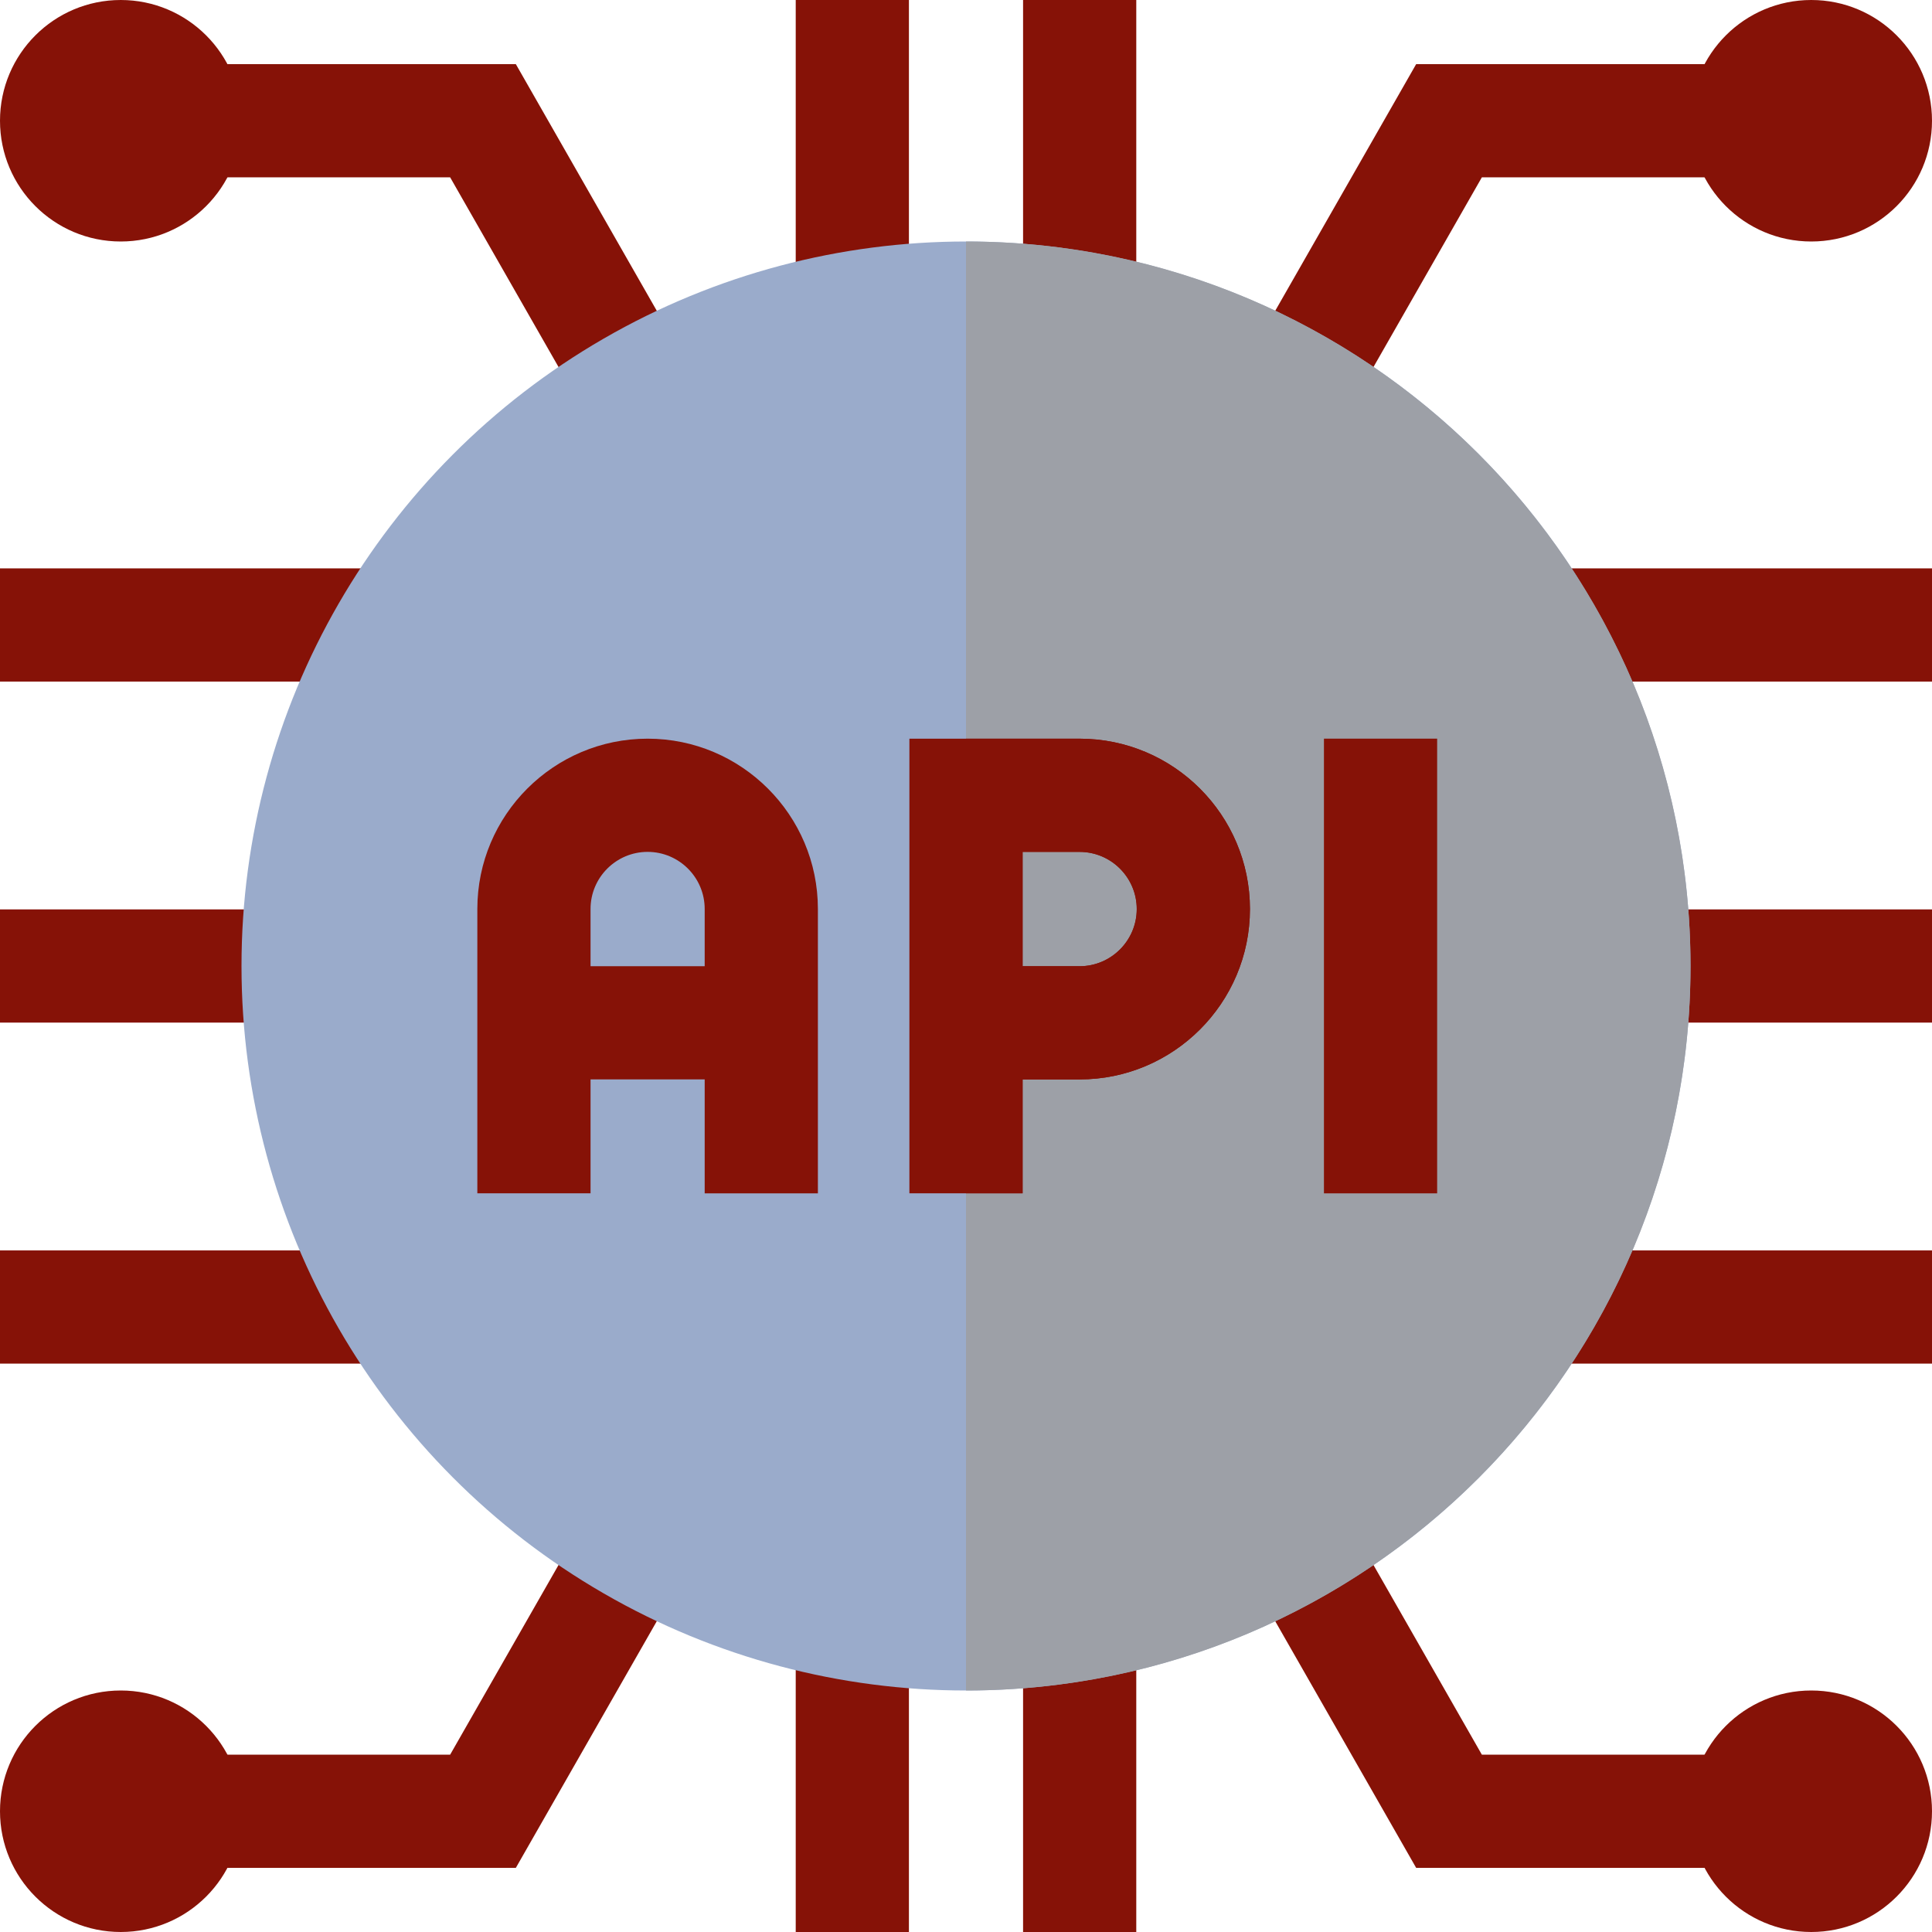<svg xmlns="http://www.w3.org/2000/svg" version="1.1" xmlns:xlink="http://www.w3.org/1999/xlink" width="512" height="512" x="0" y="0" viewBox="0 0 512 512" style="enable-background:new 0 0 512 512" xml:space="preserve" class=""><g><path fill="#861207" d="M210.875 0h30v77.75h-30z" opacity="1" data-original="#4e5f7f" class=""></path><path fill="#861207" d="M271.125 0h30v77.75h-30z" opacity="1" data-original="#3e4665" class=""></path><path fill="#861207" d="M210.875 434.25h30V512h-30z" opacity="1" data-original="#4e5f7f" class=""></path><path fill="#861207" d="M271.125 434.25h30V512h-30zM436.75 241H512v30h-75.25z" opacity="1" data-original="#3e4665" class=""></path><g fill="#4e5f7f"><path d="M0 241h75.25v30H0zM0 150.625h99.437v30H0zM0 331.375h99.437v30H0z" fill="#861207" opacity="1" data-original="#4e5f7f" class=""></path></g><path fill="#861207" d="M412.563 150.625H512v30h-99.437zM412.563 331.375H512v30h-99.437z" opacity="1" data-original="#3e4665" class=""></path><path fill="#861207" d="M160.786 119.608 119.295 47H44.621V17h92.084l50.128 87.724z" opacity="1" data-original="#4e5f7f" class=""></path><path fill="#861207" d="m351.214 119.608-26.047-14.884L375.295 17h92.084v30h-74.674z" opacity="1" data-original="#3e4665" class=""></path><circle cx="32" cy="32" r="32" fill="#861207" opacity="1" data-original="#18b2ff" class=""></circle><path fill="#861207" d="M136.705 495H44.621v-30h74.674l41.491-72.608 26.047 14.884z" opacity="1" data-original="#4e5f7f" class=""></path><path fill="#861207" d="M467.379 495h-92.084l-50.128-87.724 26.047-14.884L392.705 465h74.674z" opacity="1" data-original="#3e4665" class=""></path><circle cx="480" cy="32" r="32" fill="#861207" opacity="1" data-original="#1588df" class=""></circle><circle cx="32" cy="480" r="32" fill="#861207" opacity="1" data-original="#18b2ff" class=""></circle><circle cx="256" cy="256" r="192" fill="#9aabcb" opacity="1" data-original="#ecf2ff" class=""></circle><path fill="#9da0a7" d="M448 256c0 106.04-85.96 192-192 192V64c106.04 0 192 85.96 192 192z" opacity="1" data-original="#dae6fe" class=""></path><path fill="#861207" d="M286.1 195.76H241v120.48h30v-30.18h15.1c24.9 0 45.15-20.26 45.15-45.15 0-24.9-20.25-45.15-45.15-45.15zm0 60.3H271v-30.3h15.1c8.35 0 15.15 6.79 15.15 15.15 0 8.35-6.8 15.15-15.15 15.15z" opacity="1" data-original="#18b2ff" class=""></path><path fill="#861207" d="M286.1 195.76H256v120.48h15v-30.18h15.1c24.9 0 45.15-20.26 45.15-45.15 0-24.9-20.25-45.15-45.15-45.15zm0 60.3H271v-30.3h15.1c8.35 0 15.15 6.79 15.15 15.15 0 8.35-6.8 15.15-15.15 15.15z" opacity="1" data-original="#1588df" class=""></path><path fill="#861207" d="M171.625 195.757c-24.882 0-45.125 20.243-45.125 45.125v75.361h30v-30.187h30.25v30.193h30v-75.368c0-24.881-20.243-45.124-45.125-45.124zm-15.125 60.3v-15.175c0-8.34 6.785-15.125 15.125-15.125s15.125 6.785 15.125 15.125v15.175z" opacity="1" data-original="#18b2ff" class=""></path><path fill="#861207" d="M350.859 195.75h30v120.5h-30z" opacity="1" data-original="#1588df" class=""></path><circle cx="480" cy="480" r="32" fill="#861207" opacity="1" data-original="#1588df" class=""></circle></g></svg>
